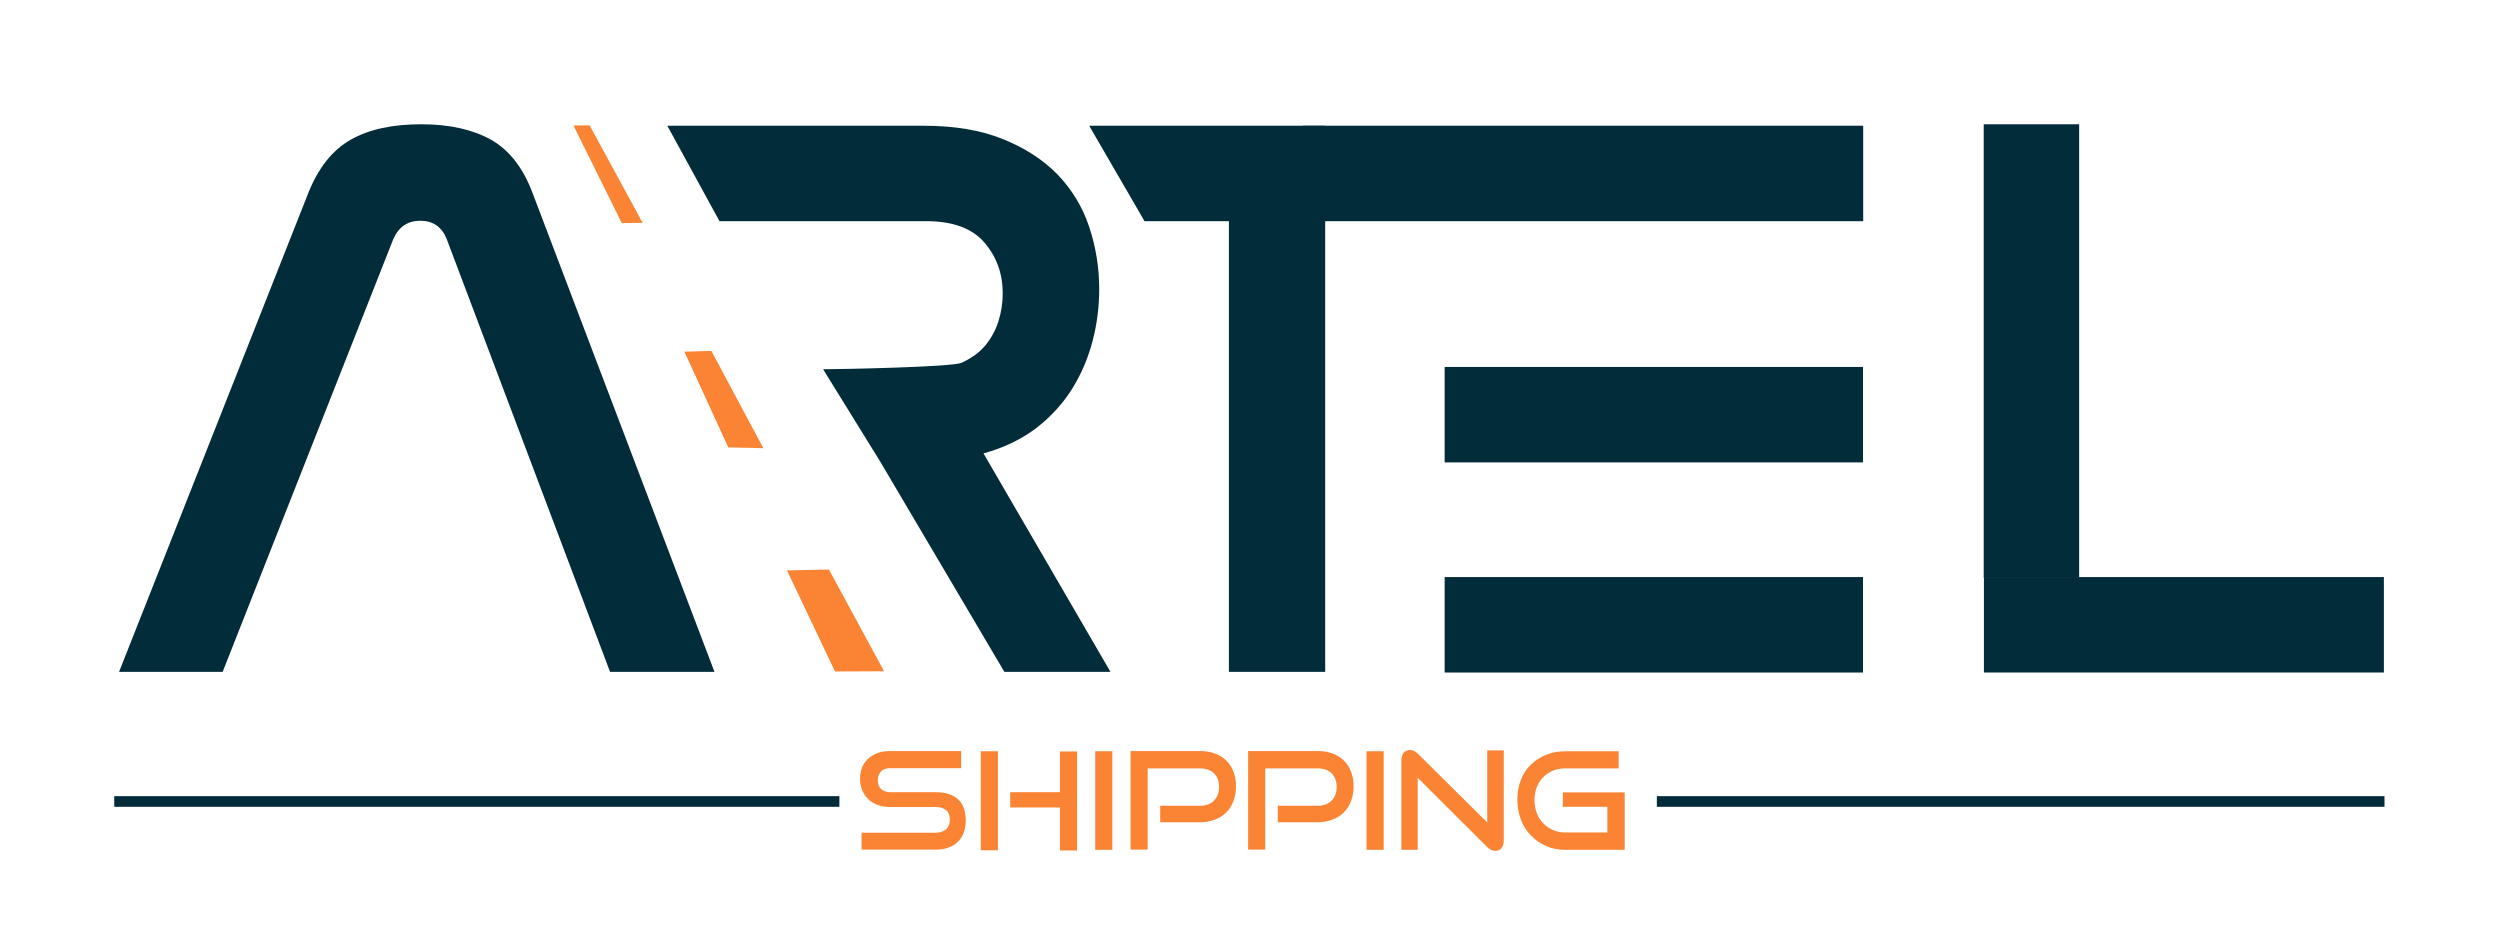 <?xml version="1.0" encoding="utf-8"?>
<!-- Generator: Adobe Illustrator 26.0.1, SVG Export Plug-In . SVG Version: 6.00 Build 0)  -->
<svg version="1.1" id="Layer_1" xmlns="http://www.w3.org/2000/svg" xmlns:xlink="http://www.w3.org/1999/xlink" x="0px" y="0px"
	 viewBox="0 0 1197 445" style="enable-background:new 0 0 1197 445;" xml:space="preserve">
<style type="text/css">
	.st0{fill:#032C3B;}
	.st1{fill:#FA8334;}
	.st2{enable-background:new    ;}
</style>
<g>
	<g>
		<g>
			<g>
				<rect x="54.7" y="381.2" class="st0" width="347.2" height="5.1"/>
				<rect x="793.3" y="381.2" class="st0" width="348.4" height="5.1"/>
			</g>
		</g>
	</g>
	<path class="st0" d="M768,322h-76.3v-45.7H892V322h0.1"/>
	<path class="st0" d="M1026.2,322h-76.3v-45.7h191.5V322h0.1"/>
	<path class="st0" d="M727.1,105.9h165V60.2H623.9v45.7h-0.1"/>
	<path class="st0" d="M106.6,321.7H57l90.5-229c4.8-12.2,11.6-20.8,20.4-25.8c8.8-5,20-7.4,33.8-7.4c13.5,0,24.6,2.5,33.4,7.4
		c8.8,5,15.5,13.6,20,25.8l87,229h-50l-78.2-207.2c-2.3-5.8-6.5-8.8-12.6-8.8s-10.4,2.9-13,8.8L106.6,321.7z"/>
	<path class="st0" d="M394.1,176.8c6.5,0,61.7-1,66.3-3.1s8.4-4.8,11.2-8.1c2.8-3.4,5-7.2,6.4-11.6c1.4-4.4,2.1-8.9,2.1-13.6
		c0-9.3-2.9-17.4-8.7-24.2c-5.8-6.8-15.1-10.3-27.7-10.3h-99.2l-25-45.7h122.7c14.7,0,27.4,2.1,38,6.4s19.3,9.9,26.2,17
		c6.8,7.1,11.9,15.4,15.1,25c3.2,9.6,4.8,19.5,4.8,29.8c0,8.3-1,16.5-3.1,24.6s-5.3,15.8-9.7,22.9c-4.4,7.1-10.1,13.4-17,18.8
		c-7,5.4-15.5,9.6-25.6,12.4l60.8,104.6h-50.8l-59.7-101.1"/>
	<path class="st0" d="M634.4,60.2v45.7h0.1v215.8h-46.1V105.9H548l-26.5-45.7H634.4z"/>
	<path class="st0" d="M949.8,161.5v-102h45.7v217.1h-45.7v0.1"/>
	<path class="st0" d="M768,221.4h-76.3v-45.7H892v45.7h0.1"/>
	<g>
		<g>
			<path class="st1" d="M411.3,321.4"/>
			<path class="st1" d="M281.4,64.8"/>
			<g>
				<polygon class="st1" points="282.3,60 307.7,106.7 297.7,106.8 274.6,60.1 				"/>
				<polygon class="st1" points="340.6,168 365.5,214.6 348.7,214.2 327.7,168.4 				"/>
				<polygon class="st1" points="396.9,272.7 423.3,321.4 399.8,321.5 376.8,273.1 				"/>
			</g>
		</g>
	</g>
</g>
<g class="st2">
	<path class="st1" d="M412.5,406.9v-8.2h35.4c2.2,0,3.9-0.6,5.1-1.7c1.2-1.1,1.8-2.6,1.8-4.5c0-2-0.6-3.6-1.8-4.6
		c-1.2-1-2.9-1.5-5.1-1.5h-21.7c-2.2,0-4.2-0.3-6-1c-1.8-0.7-3.3-1.6-4.5-2.8c-1.2-1.2-2.2-2.6-2.9-4.3c-0.7-1.6-1-3.4-1-5.4
		c0-1.9,0.3-3.7,0.9-5.3c0.6-1.6,1.6-3,2.8-4.2s2.8-2.1,4.6-2.8c1.8-0.7,3.9-1,6.2-1h33.9v8.2h-33.9c-1.9,0-3.4,0.5-4.4,1.5
		c-1,1-1.6,2.4-1.6,4.3s0.5,3.2,1.6,4.2c1.1,1,2.5,1.5,4.3,1.5h21.6c4.8,0,8.4,1.1,10.9,3.4c2.5,2.2,3.7,5.7,3.7,10.3
		c0,2-0.3,3.8-0.9,5.5c-0.6,1.7-1.5,3.1-2.7,4.4c-1.2,1.2-2.7,2.2-4.6,2.9c-1.8,0.7-4,1-6.5,1H412.5z"/>
	<path class="st1" d="M469.6,407.1v-47.4h8.2v47.4H469.6z M507.5,407.1v-20.5h-23.8v-7.3h23.8v-19.5h8.2v47.4H507.5z"/>
	<path class="st1" d="M524.4,406.9v-47.2h8.2v47.2H524.4z"/>
	<path class="st1" d="M555.5,393.8v-8h19c2.9,0,5.2-0.8,6.8-2.5s2.4-3.8,2.4-6.5c0-2.7-0.8-4.9-2.4-6.5c-1.6-1.6-3.9-2.4-6.8-2.4
		h-25v38.9h-8.2v-47.2h33.2c2.7,0,5.2,0.4,7.3,1.2c2.1,0.8,3.9,1.9,5.4,3.4c1.5,1.5,2.6,3.2,3.4,5.3s1.2,4.4,1.2,7
		c0,2.6-0.4,4.9-1.2,7c-0.8,2.1-1.9,3.9-3.4,5.4c-1.5,1.5-3.3,2.7-5.4,3.5c-2.1,0.8-4.6,1.3-7.3,1.3H555.5z"/>
	<path class="st1" d="M611.8,393.8v-8h19c2.9,0,5.2-0.8,6.8-2.5c1.6-1.6,2.4-3.8,2.4-6.5c0-2.7-0.8-4.9-2.4-6.5
		c-1.6-1.6-3.9-2.4-6.8-2.4h-25v38.9h-8.2v-47.2h33.2c2.7,0,5.2,0.4,7.3,1.2c2.1,0.8,3.9,1.9,5.4,3.4c1.5,1.5,2.6,3.2,3.4,5.3
		c0.8,2.1,1.2,4.4,1.2,7c0,2.6-0.4,4.9-1.2,7c-0.8,2.1-1.9,3.9-3.4,5.4c-1.5,1.5-3.3,2.7-5.4,3.5s-4.6,1.3-7.3,1.3H611.8z"/>
	<path class="st1" d="M654.3,406.9v-47.2h8.2v47.2H654.3z"/>
	<path class="st1" d="M678.8,372.4v34.5H671V364c0-1.5,0.4-2.7,1.1-3.6c0.8-0.9,1.8-1.3,3.1-1.3c0.6,0,1.2,0.1,1.8,0.4
		c0.6,0.3,1.1,0.7,1.8,1.3l33.3,33v-34.5h7.9v43.2c0,1.6-0.4,2.8-1.1,3.6c-0.8,0.9-1.7,1.3-3,1.3c-1.3,0-2.6-0.6-3.8-1.8
		L678.8,372.4z"/>
	<path class="st1" d="M749.4,406.9c-3.3,0-6.3-0.6-9.1-1.8s-5.2-2.9-7.3-5.1c-2.1-2.1-3.7-4.7-4.8-7.6c-1.1-2.9-1.7-6.1-1.7-9.5
		c0-3.5,0.6-6.6,1.7-9.5c1.1-2.9,2.7-5.3,4.8-7.3c2.1-2,4.5-3.6,7.3-4.7s5.8-1.7,9.1-1.7H775v8.2h-25.6c-2.1,0-4.1,0.4-5.9,1.1
		c-1.8,0.8-3.3,1.8-4.6,3.1c-1.3,1.3-2.3,2.9-3.1,4.8c-0.7,1.9-1.1,3.9-1.1,6.2c0,2.2,0.4,4.3,1.1,6.2c0.7,1.9,1.8,3.5,3.1,4.9
		c1.3,1.4,2.8,2.4,4.6,3.2c1.8,0.8,3.8,1.2,5.9,1.2h20.2v-12.3h-21.3v-6.9h29.6v27.5H749.4z"/>
</g>
</svg>
